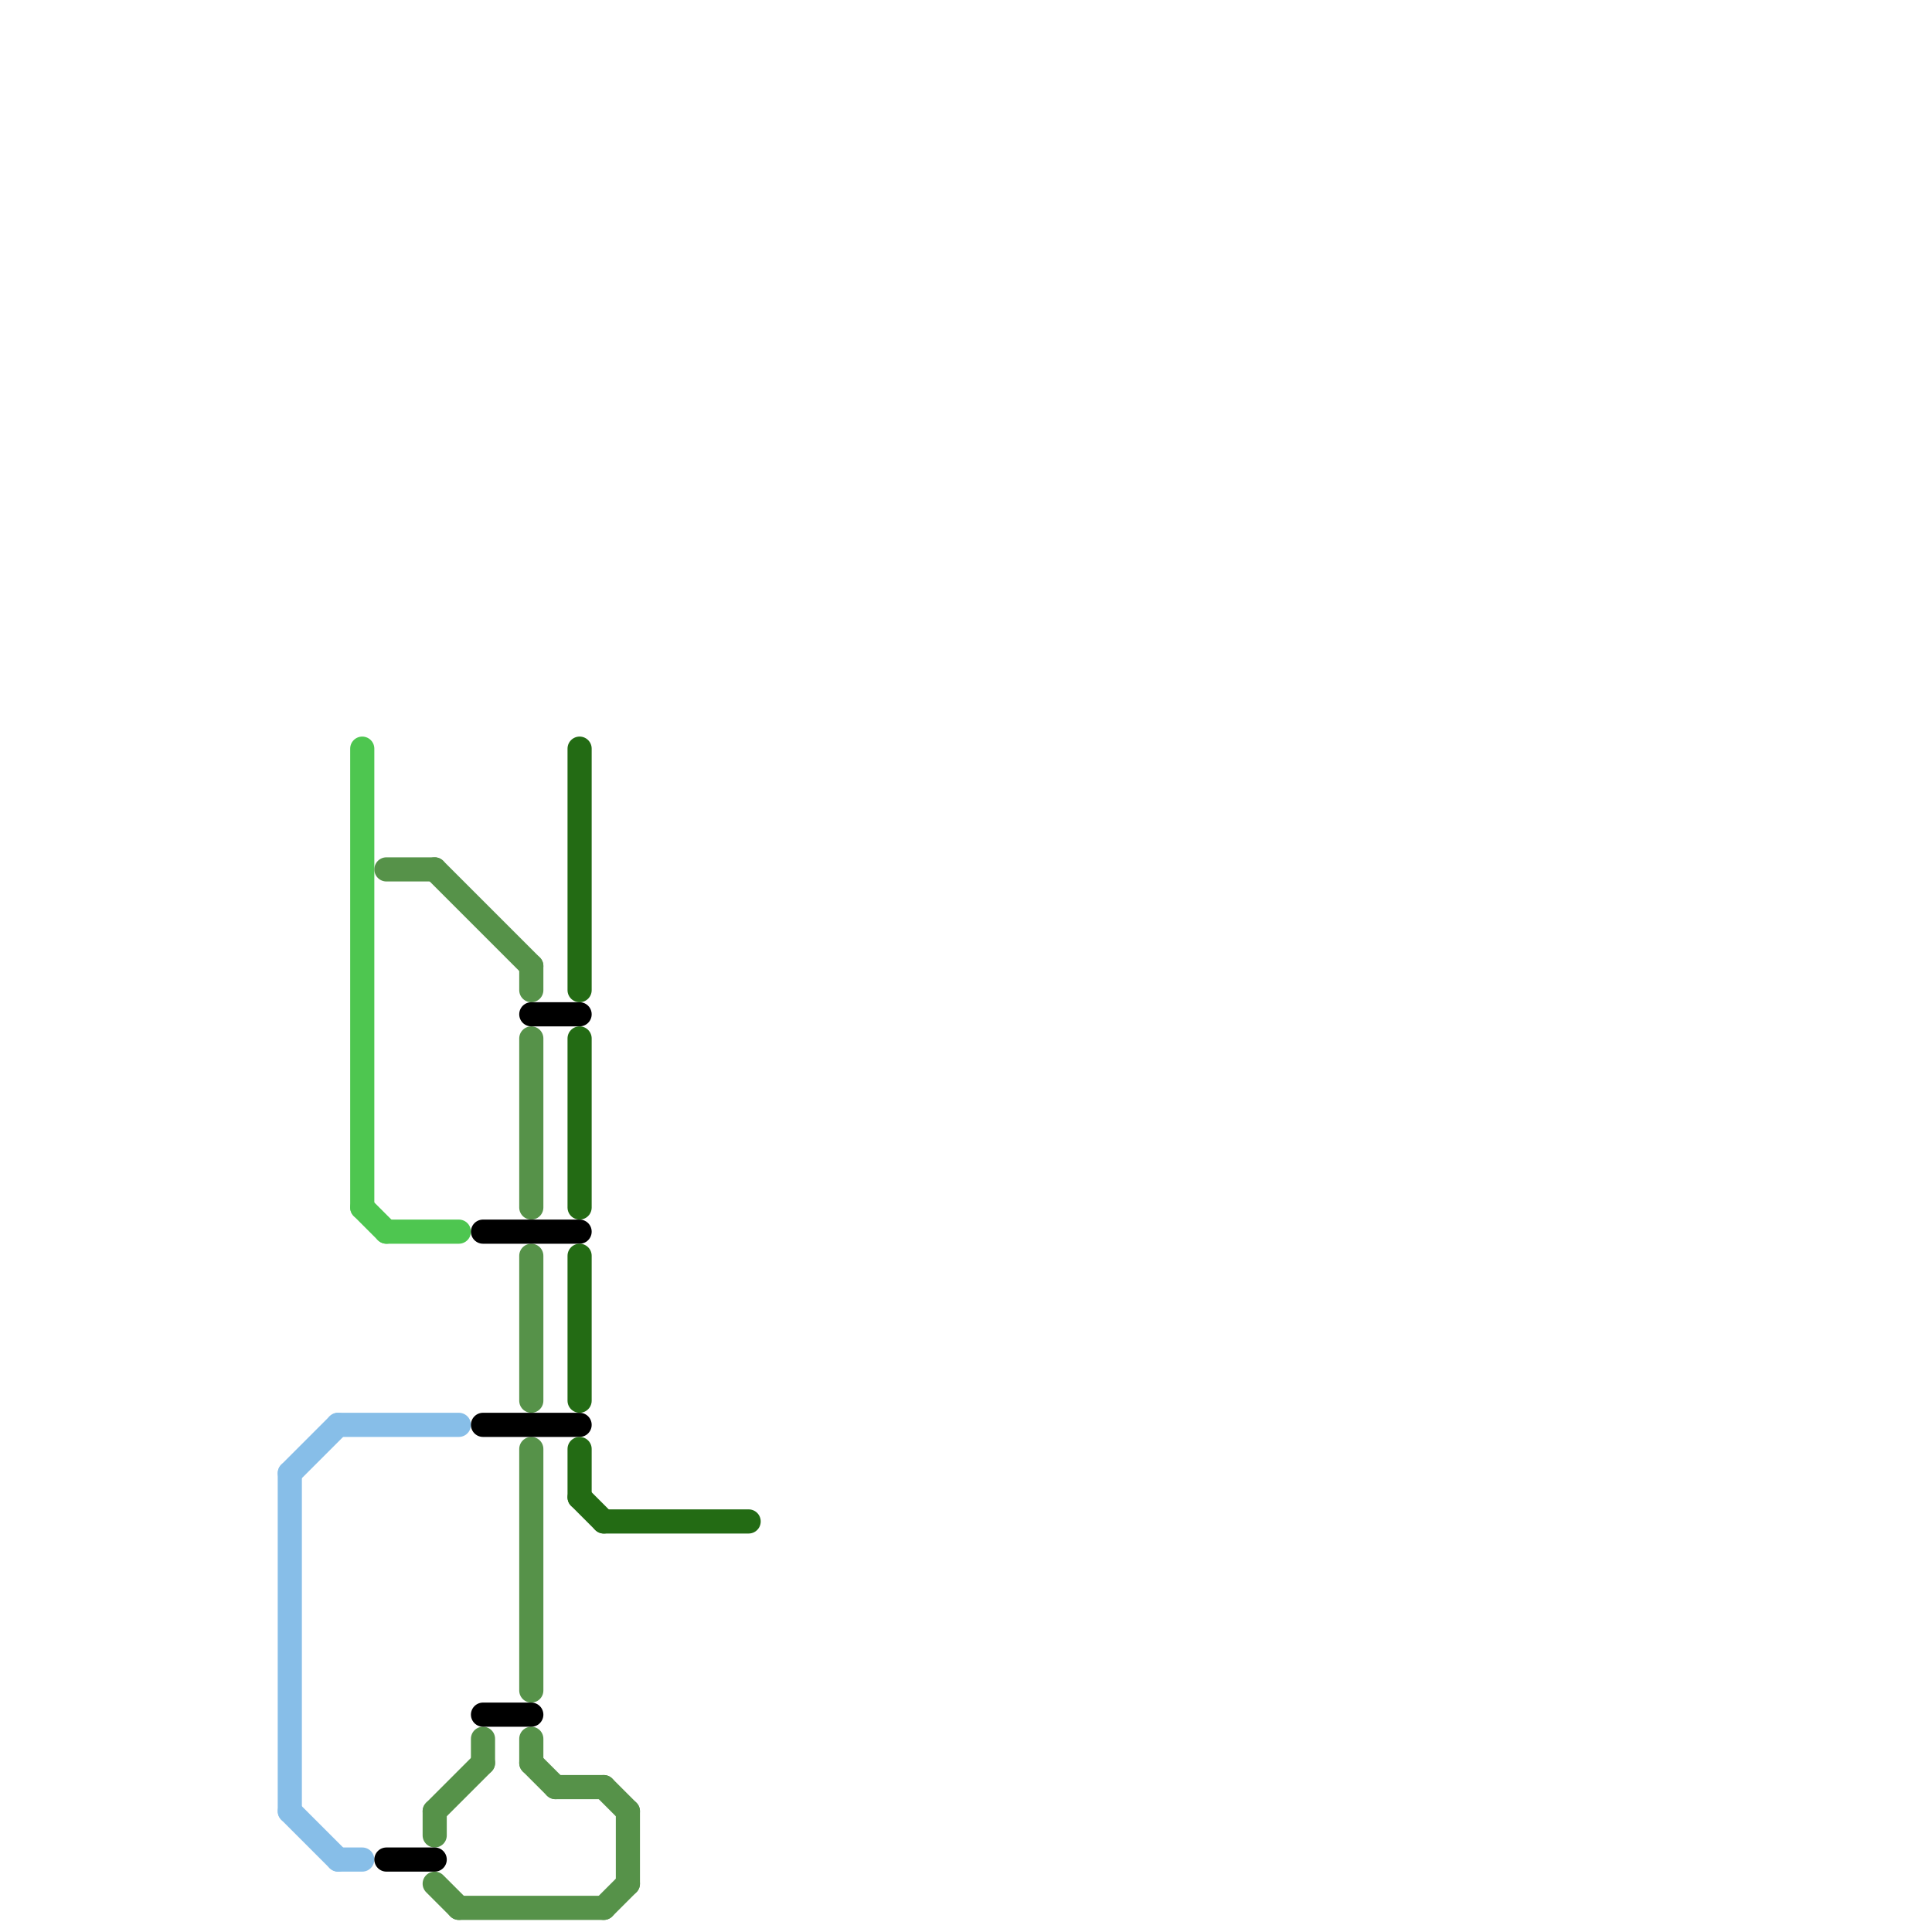 
<svg version="1.1" xmlns="http://www.w3.org/2000/svg" viewBox="0 0 80 80">
<style>text { font: 1px Helvetica; font-weight: 600; white-space: pre; dominant-baseline: central; } line { stroke-width: 1; fill: none; stroke-linecap: round; stroke-linejoin: round; } .c0 { stroke: #87bee8 } .c1 { stroke: #4ec650 } .c2 { stroke: #569249 } .c3 { stroke: #000000 } .c4 { stroke: #236b14 }</style><defs><g id="wm-xf"><circle r="1.2" fill="#000"/><circle r="0.9" fill="#fff"/><circle r="0.6" fill="#000"/><circle r="0.3" fill="#fff"/></g><g id="wm"><circle r="0.6" fill="#000"/><circle r="0.3" fill="#fff"/></g></defs><line class="c0" x1="14" y1="59" x2="19" y2="59"/><line class="c0" x1="12" y1="61" x2="12" y2="75"/><line class="c0" x1="12" y1="61" x2="14" y2="59"/><line class="c0" x1="14" y1="77" x2="15" y2="77"/><line class="c0" x1="12" y1="75" x2="14" y2="77"/><line class="c1" x1="15" y1="31" x2="15" y2="50"/><line class="c1" x1="15" y1="50" x2="16" y2="51"/><line class="c1" x1="16" y1="51" x2="19" y2="51"/><line class="c2" x1="19" y1="79" x2="25" y2="79"/><line class="c2" x1="22" y1="60" x2="22" y2="70"/><line class="c2" x1="22" y1="72" x2="22" y2="73"/><line class="c2" x1="18" y1="78" x2="19" y2="79"/><line class="c2" x1="22" y1="43" x2="22" y2="50"/><line class="c2" x1="18" y1="36" x2="22" y2="40"/><line class="c2" x1="18" y1="75" x2="18" y2="76"/><line class="c2" x1="23" y1="74" x2="25" y2="74"/><line class="c2" x1="16" y1="36" x2="18" y2="36"/><line class="c2" x1="22" y1="52" x2="22" y2="58"/><line class="c2" x1="25" y1="74" x2="26" y2="75"/><line class="c2" x1="20" y1="72" x2="20" y2="73"/><line class="c2" x1="26" y1="75" x2="26" y2="78"/><line class="c2" x1="22" y1="73" x2="23" y2="74"/><line class="c2" x1="22" y1="40" x2="22" y2="41"/><line class="c2" x1="18" y1="75" x2="20" y2="73"/><line class="c2" x1="25" y1="79" x2="26" y2="78"/><line class="c3" x1="16" y1="77" x2="18" y2="77"/><line class="c3" x1="20" y1="51" x2="24" y2="51"/><line class="c3" x1="22" y1="42" x2="24" y2="42"/><line class="c3" x1="20" y1="71" x2="22" y2="71"/><line class="c3" x1="20" y1="59" x2="24" y2="59"/><line class="c4" x1="24" y1="52" x2="24" y2="58"/><line class="c4" x1="24" y1="60" x2="24" y2="62"/><line class="c4" x1="24" y1="62" x2="25" y2="63"/><line class="c4" x1="25" y1="63" x2="31" y2="63"/><line class="c4" x1="24" y1="31" x2="24" y2="41"/><line class="c4" x1="24" y1="43" x2="24" y2="50"/>
</svg>
